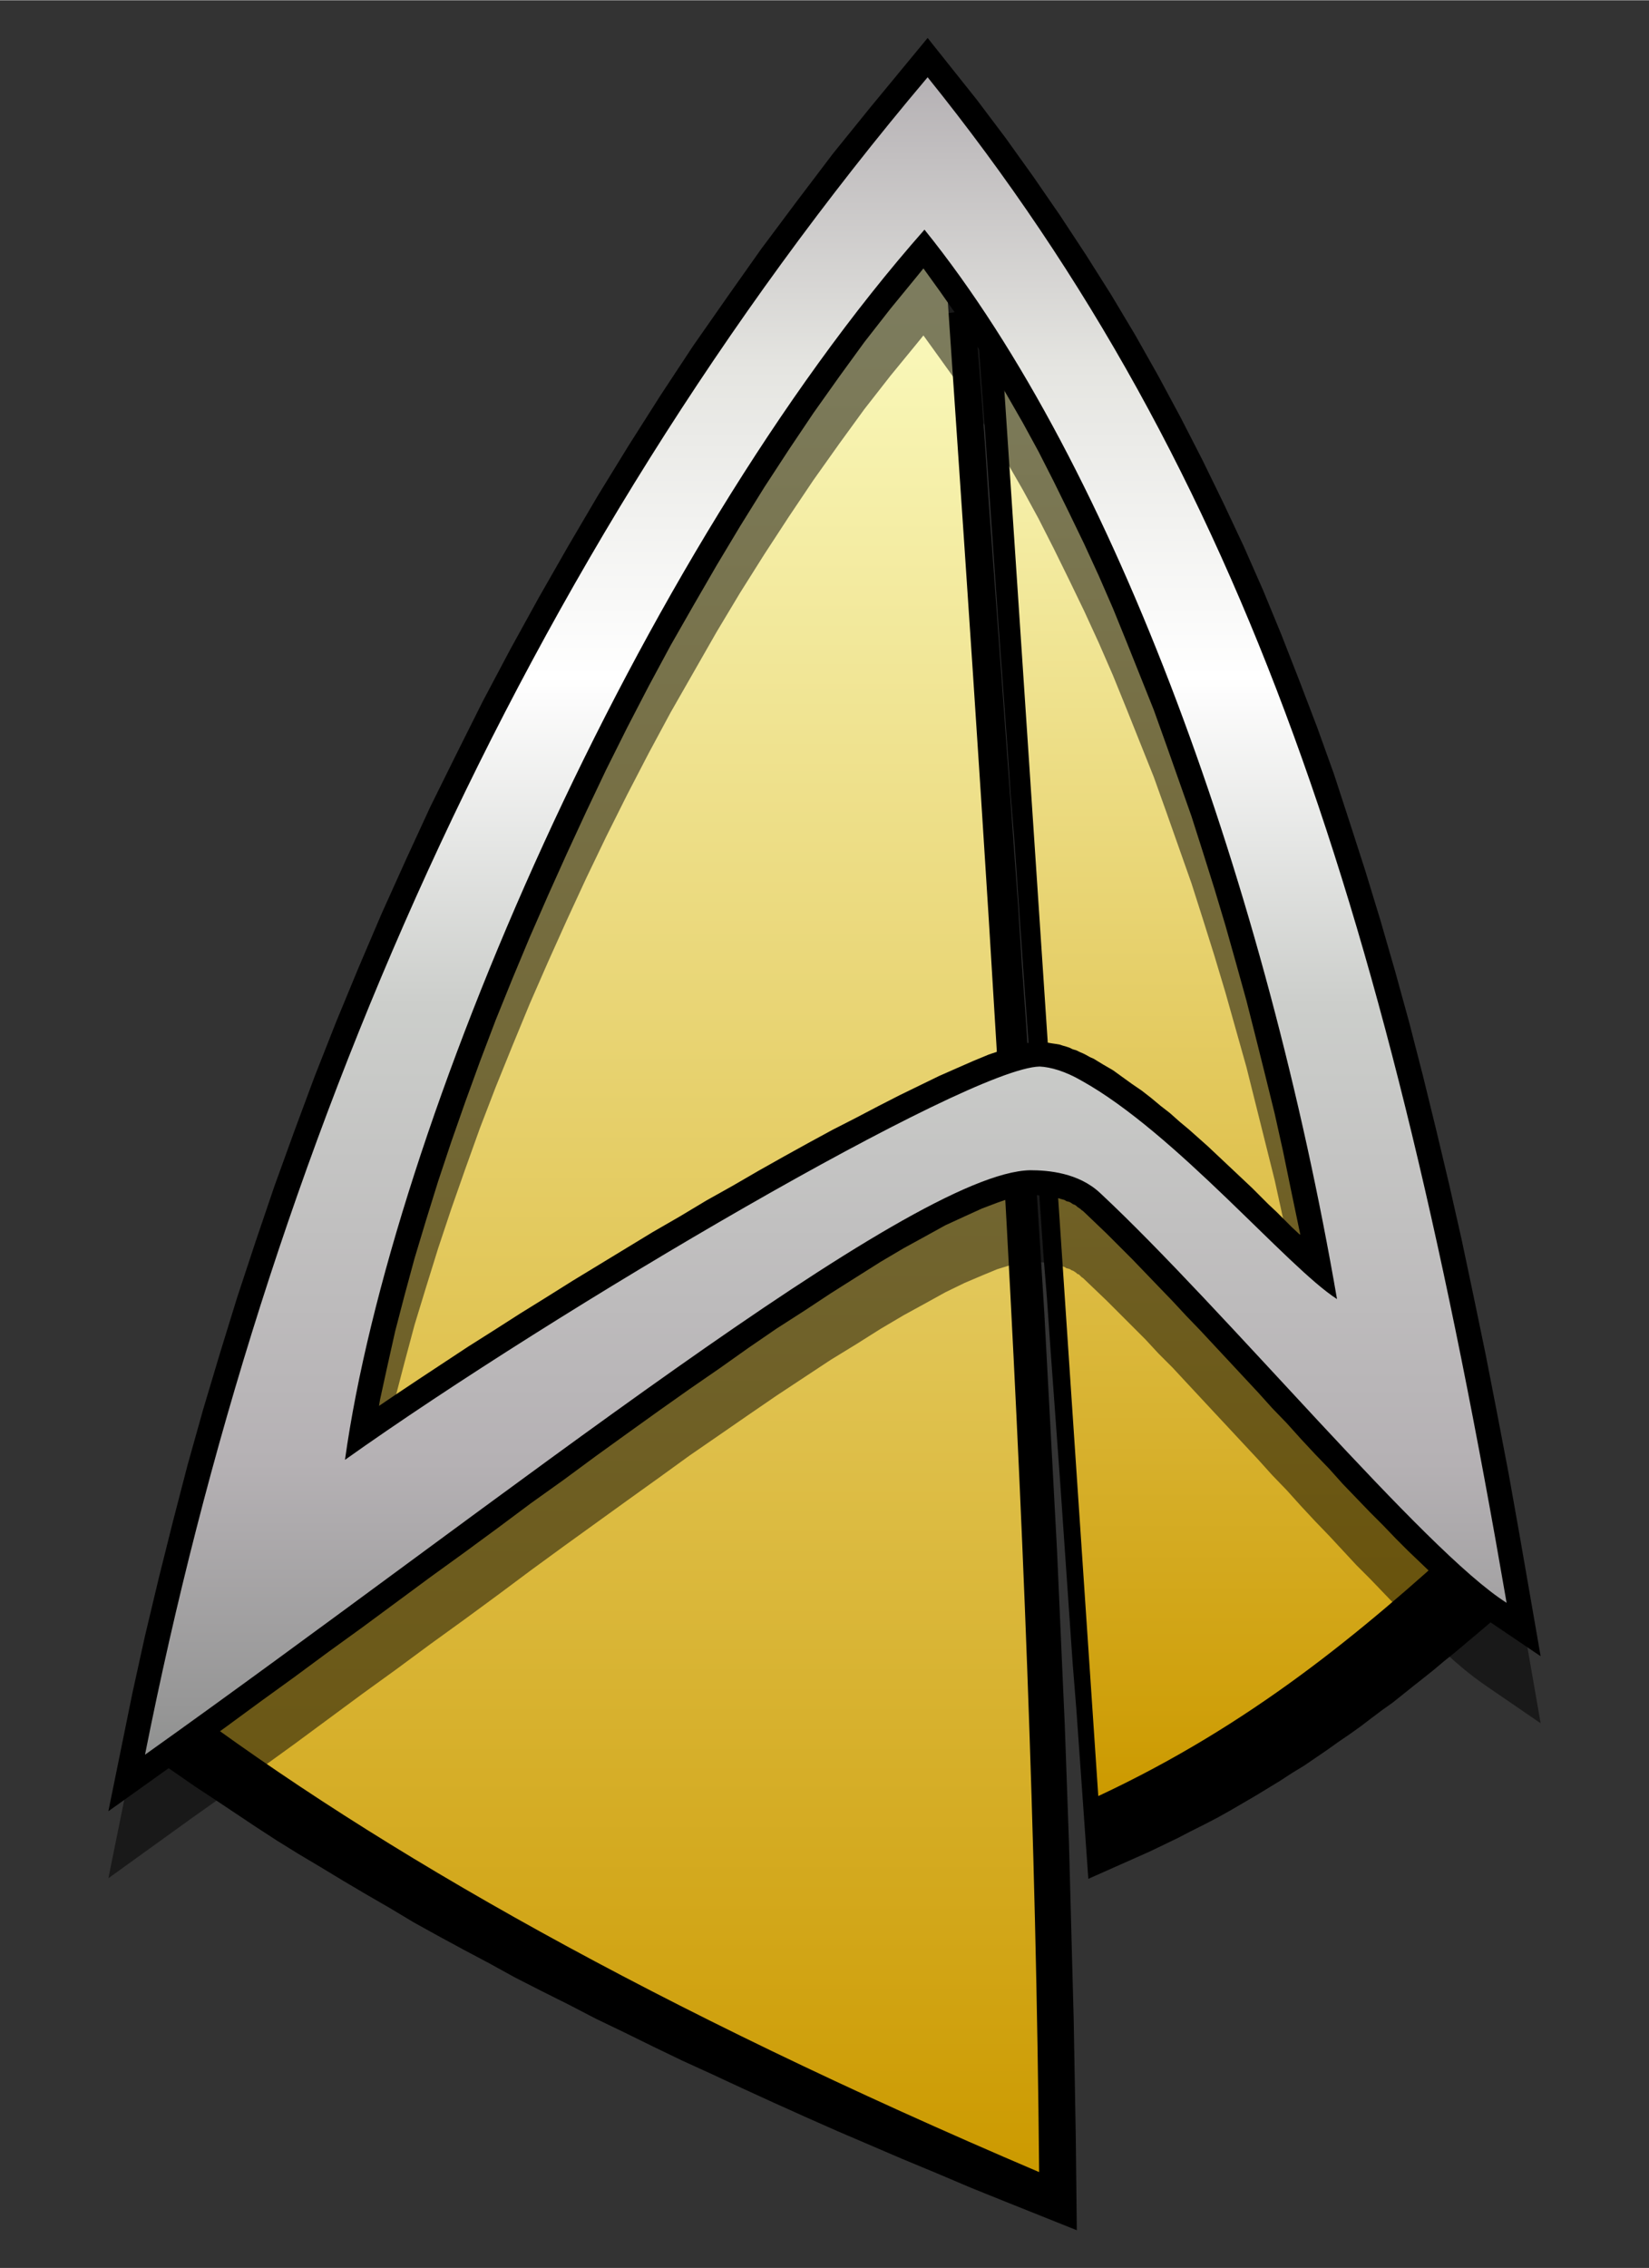 <?xml version="1.0" encoding="iso-8859-1"?>
<!DOCTYPE svg PUBLIC "-//W3C//DTD SVG 1.0//EN" "http://www.w3.org/TR/2001/REC-SVG-20010904/DTD/svg10.dtd">
<!-- Creator: CorelDRAW -->
<svg xmlns="http://www.w3.org/2000/svg" xmlns:odm="http://product.corel.com/CGS/11/cddns/" xml:space="preserve" width="3.15in" height="4.331in" shape-rendering="geometricPrecision" text-rendering="geometricPrecision" image-rendering="optimizeQuality" fill-rule="evenodd"
     viewBox="0 0 3150 4330">
 <rect x="0" y="0" width="3150" height="4330" fill="#333333" stroke="none"/>
 <g id="Livello 1">
  <g>
   <defs>
    <linearGradient id="id2" gradientUnits="userSpaceOnUse" x1="1577" y1="147" x2="1577" y2="4709">
     <stop offset="0" stop-color="#B5B1B4"/>
     <stop offset="0.122" stop-color="#E5E5E1"/>
     <stop offset="0.251" stop-color="#FFFFFF"/>
     <stop offset="0.388" stop-color="#CCCECB"/>
     <stop offset="0.58" stop-color="#B5B1B4"/>
     <stop offset="0.78" stop-color="#797D7A"/>
     <stop offset="1" stop-color="#626760"/>
    </linearGradient>
   </defs>
   <path fill="#000000" d="M1862 590l12 156 8 108 7 108 8 109 8 109 8 109 8 110 8 110 8 110 8 110 7 111 8 111 7 111 7 111 7 112 7 111 7 112 6 112 6 112 6 112 6 112 5 112 5 113 5 112 4 112 4 113 3 112 3 112 3 112 2 112 2 112 2 180 -135 -54 -67 -27 -66 -28 -65 -27 -63 -27 -63 -27 -61 -27 -60 -27 -59 -27 -58 -27 -57 -26 -56 -27 -55 -27 -54 -26 -52 -27 -52 -26 -51 -26 -49 -27 -49 -26 -48 -26 -47 -26 -45 -27 -45 -26 -44 -26 -43 -26 -42 -25 -42 -26 -40 -26 -39 -26 -39 -26 -38 -25 -65 -45 68 -179 55 -145 55 -142 55 -138 53 -136 54 -132 52 -128 52 -125 51 -121 51 -117 50 -113 49 -110 49 -105 48 -101 48 -96 46 -92 46 -88 45 -83 45 -78 44 -73 43 -68 42 -64 42 -58 41 -53 41 -48 40 -42 40 -37 40 -32 39 -26 41 -20 41 -13 88 -13zm217 2997l-23 -325 -7 -87 -18 -261 -6 -87 -19 -261 -6 -87 -7 -86 -6 -87 -6 -87 -6 -87 -19 -261 -6 -87 -6 -87 -6 -87 -7 -87 -6 -87 -19 -261 -6 -86 -6 -87 -6 -87 -6 -87 -19 -260 133 195 33 50 32 52 33 52 32 55 32 55 32 57 31 58 31 60 31 62 30 62 30 65 30 66 29 67 29 70 29 71 29 72 28 74 27 77 28 77 27 80 26 82 26 83 26 85 26 87 25 90 24 91 24 93 24 95 24 98 23 99 27 126 -38 33 -19 16 -19 16 -19 16 -20 16 -19 16 -20 16 -19 15 -20 16 -20 16 -21 15 -20 15 -21 16 -21 15 -22 15 -21 15 -22 15 -22 15 -23 14 -23 15 -23 14 -23 14 -24 14 -24 14 -25 14 -25 13 -26 13 -25 13 -27 13 -27 13 -27 12 -90 40z"/>
   <g>
    <defs>
     <linearGradient id="id0" gradientUnits="userSpaceOnUse" x1="1163" y1="347" x2="1163" y2="4147">
      <stop offset="0" stop-color="#FDFFC8"/>
      <stop offset="1" stop-color="#CC9A00"/>
     </linearGradient>
     <linearGradient id="id1" gradientUnits="userSpaceOnUse" x1="2349" y1="451" x2="2349" y2="3429">
      <stop offset="0" stop-color="#FDFFC8"/>
      <stop offset="1" stop-color="#CC9A00"/>
     </linearGradient>
    </defs>
    <path fill="url(#id0)" d="M1795 347c83,1228 179,2525 190,3800 -732,-312 -1259,-611 -1644,-900 599,-1704 1108,-2881 1454,-2900z"/>
    <path fill="url(#id1)" d="M2098 3429c-67,-993 -133,-1985 -199,-2978 352,546 663,1316 900,2484 -199,182 -410,358 -701,494z"/>
   </g>
   <path fill="#000000" fill-opacity="0.502" d="M207 3586l46 -227 24 -108 26 -109 27 -108 28 -108 30 -107 32 -108 33 -106 35 -106 36 -106 38 -106 39 -104 41 -105 43 -103 44 -103 46 -103 47 -101 50 -101 50 -101 53 -99 54 -99 56 -97 57 -97 59 -97 61 -95 62 -94 65 -93 65 -92 68 -92 69 -90 72 -89 109 -132 94 118 55 73 53 73 51 75 50 75 48 77 46 77 44 78 43 79 41 81 40 82 39 82 37 85 35 85 34 87 34 88 32 90 30 92 30 93 29 95 28 97 27 98 26 100 25 103 25 104 24 107 23 108 23 111 22 113 22 116 21 118 40 230 -108 -74 -18 -13 -19 -15 -20 -17 -21 -19 -21 -20 -23 -21 -23 -22 -24 -24 -24 -25 -25 -26 -26 -26 -26 -28 -26 -28 -27 -28 -27 -29 -27 -30 -28 -29 -27 -30 -28 -30 -27 -29 -28 -30 -27 -29 -27 -29 -26 -28 -27 -27 -25 -27 -25 -25 -25 -25 -24 -24 -23 -22 -22 -21 -3 -2 -2 -2 -3 -3 -3 -1 -2 -2 -3 -2 -3 -2 -3 -1 -3 -2 -3 -1 -4 -1 -3 -2 -3 -1 -4 -1 -3 -1 -4 -1 -3 -1 -3 -1 -4 0 -4 -1 -3 0 -3 -1 -4 0 -3 -1 -4 0 -3 0 -3 -1 -4 0 -3 0 -3 0 -3 0 0 0 -18 1 -21 5 -26 8 -29 12 -33 14 -37 18 -38 21 -42 23 -44 26 -46 29 -49 30 -50 33 -53 35 -54 37 -55 38 -58 40 -58 42 -60 43 -61 44 -61 44 -63 46 -63 47 -64 47 -65 47 -65 48 -65 47 -65 48 -65 48 -65 47 -64 47 -65 46 -161 116zm1428 -1324l42 -23 41 -20 39 -20 37 -17 34 -16 32 -13 29 -12 27 -10 25 -7 22 -5 21 -2 9 0 6 1 6 0 6 1 7 2 6 1 6 2 7 2 6 2 6 2 7 3 6 3 7 3 6 3 7 3 7 4 18 11 19 11 18 12 18 13 19 14 18 14 18 14 18 15 18 16 18 15 18 16 18 16 17 16 17 16 17 16 17 16 17 16 16 16 15 15 16 15 15 15 14 14 14 13 2 1 -3 -14 -15 -73 -15 -72 -16 -73 -18 -72 -18 -72 -18 -72 -20 -71 -20 -71 -21 -70 -22 -70 -22 -69 -24 -68 -24 -68 -24 -67 -26 -65 -26 -65 -26 -64 -27 -62 -28 -61 -29 -60 -29 -59 -29 -57 -30 -55 -31 -54 -31 -52 -32 -51 -32 -49 -33 -46 -31 -43 -13 16 -50 61 -50 64 -48 66 -49 69 -47 70 -47 72 -46 73 -45 75 -44 77 -44 77 -42 78 -41 79 -40 80 -38 79 -37 80 -36 80 -35 80 -33 80 -32 79 -30 78 -28 78 -27 77 -25 75 -23 74 -22 72 -19 71 -18 69 -15 67 -14 64 -2 12 31 -21 45 -30 47 -31 47 -31 49 -31 50 -32 50 -31 51 -32 51 -31 51 -31 51 -31 52 -30 50 -30 50 -29 50 -28 48 -27 47 -26 46 -25 45 -23z"/>
   <path fill="#000000" d="M207 3458l46 -226 24 -109 26 -109 27 -108 28 -108 30 -107 32 -107 33 -107 35 -106 36 -106 38 -105 39 -105 41 -104 43 -104 44 -103 46 -102 47 -102 50 -101 50 -100 53 -100 54 -98 56 -98 57 -97 59 -96 61 -96 62 -94 65 -93 65 -92 68 -91 69 -91 72 -89 109 -132 94 118 55 73 53 74 51 74 50 76 48 76 46 77 44 78 43 80 41 80 40 82 39 83 37 84 35 85 34 87 34 89 32 89 30 92 30 93 29 95 28 97 27 98 26 101 25 102 25 105 24 106 23 109 23 111 22 113 22 115 21 118 40 230 -108 -73 -18 -14 -19 -15 -20 -17 -21 -19 -21 -19 -23 -22 -23 -22 -24 -24 -24 -25 -25 -25 -26 -27 -26 -27 -26 -29 -27 -28 -27 -29 -27 -30 -28 -29 -27 -30 -28 -30 -27 -29 -28 -30 -27 -29 -27 -28 -26 -28 -27 -28 -25 -26 -25 -26 -25 -25 -24 -24 -23 -22 -22 -21 -3 -2 -2 -2 -3 -2 -3 -2 -2 -2 -3 -2 -3 -1 -3 -2 -3 -2 -3 -1 -4 -1 -3 -2 -3 -1 -4 -1 -3 -1 -4 -1 -3 -1 -3 0 -4 -1 -4 -1 -3 0 -3 -1 -4 0 -3 -1 -4 0 -3 0 -3 0 -4 -1 -3 0 -3 0 -3 0 0 0 -18 2 -21 4 -26 9 -29 11 -33 15 -37 17 -38 21 -42 23 -44 26 -46 29 -49 31 -50 33 -53 34 -54 37 -55 39 -58 40 -58 41 -60 43 -61 44 -61 45 -63 45 -63 47 -64 47 -65 47 -65 48 -65 48 -65 47 -65 48 -65 47 -64 47 -65 47 -161 115zm1428 -1324l42 -22 41 -21 39 -19 37 -18 34 -15 32 -14 29 -12 27 -9 25 -8 22 -5 21 -2 9 0 6 1 6 1 6 1 7 1 6 1 6 2 7 2 6 2 6 3 7 2 6 3 7 3 6 3 7 4 7 3 18 11 19 11 18 13 18 13 19 13 18 14 18 15 18 14 18 16 18 15 18 16 18 16 17 16 17 16 17 16 17 16 17 16 16 16 15 15 16 15 15 15 14 14 14 13 2 1 -3 -14 -15 -72 -15 -73 -16 -72 -18 -73 -18 -72 -18 -71 -20 -72 -20 -71 -21 -70 -22 -70 -22 -69 -24 -68 -24 -68 -24 -67 -26 -65 -26 -65 -26 -64 -27 -62 -28 -61 -29 -60 -29 -59 -29 -57 -30 -55 -31 -54 -31 -52 -32 -51 -32 -48 -33 -47 -31 -43 -13 16 -50 61 -50 64 -48 66 -49 69 -47 70 -47 72 -46 74 -45 75 -44 76 -44 77 -42 78 -41 79 -40 80 -38 80 -37 80 -36 80 -35 80 -33 79 -32 79 -30 79 -28 77 -27 77 -25 75 -23 74 -22 73 -19 70 -18 69 -15 67 -14 64 -2 12 31 -21 45 -30 47 -31 47 -31 49 -31 50 -32 50 -31 51 -32 51 -31 51 -31 51 -31 52 -30 50 -30 50 -28 50 -29 48 -27 47 -26 46 -25 45 -23z"/>
   <path fill="url(#id2)" d="M277 3350c230,-1157 714,-2279 1495,-3203 613,761 883,1619 1106,2913 -157,-99 -539,-561 -777,-783 -41,-38 -98,-43 -133,-43 -229,4 -1015,635 -1691,1116zm382 -563c88,-633 557,-1726 1107,-2349 368,456 654,1265 788,2042 -94,-60 -308,-317 -488,-417 -31,-18 -59,-26 -80,-27 -137,3 -922,463 -1327,751z"/>
  </g>
 </g>
</svg>
